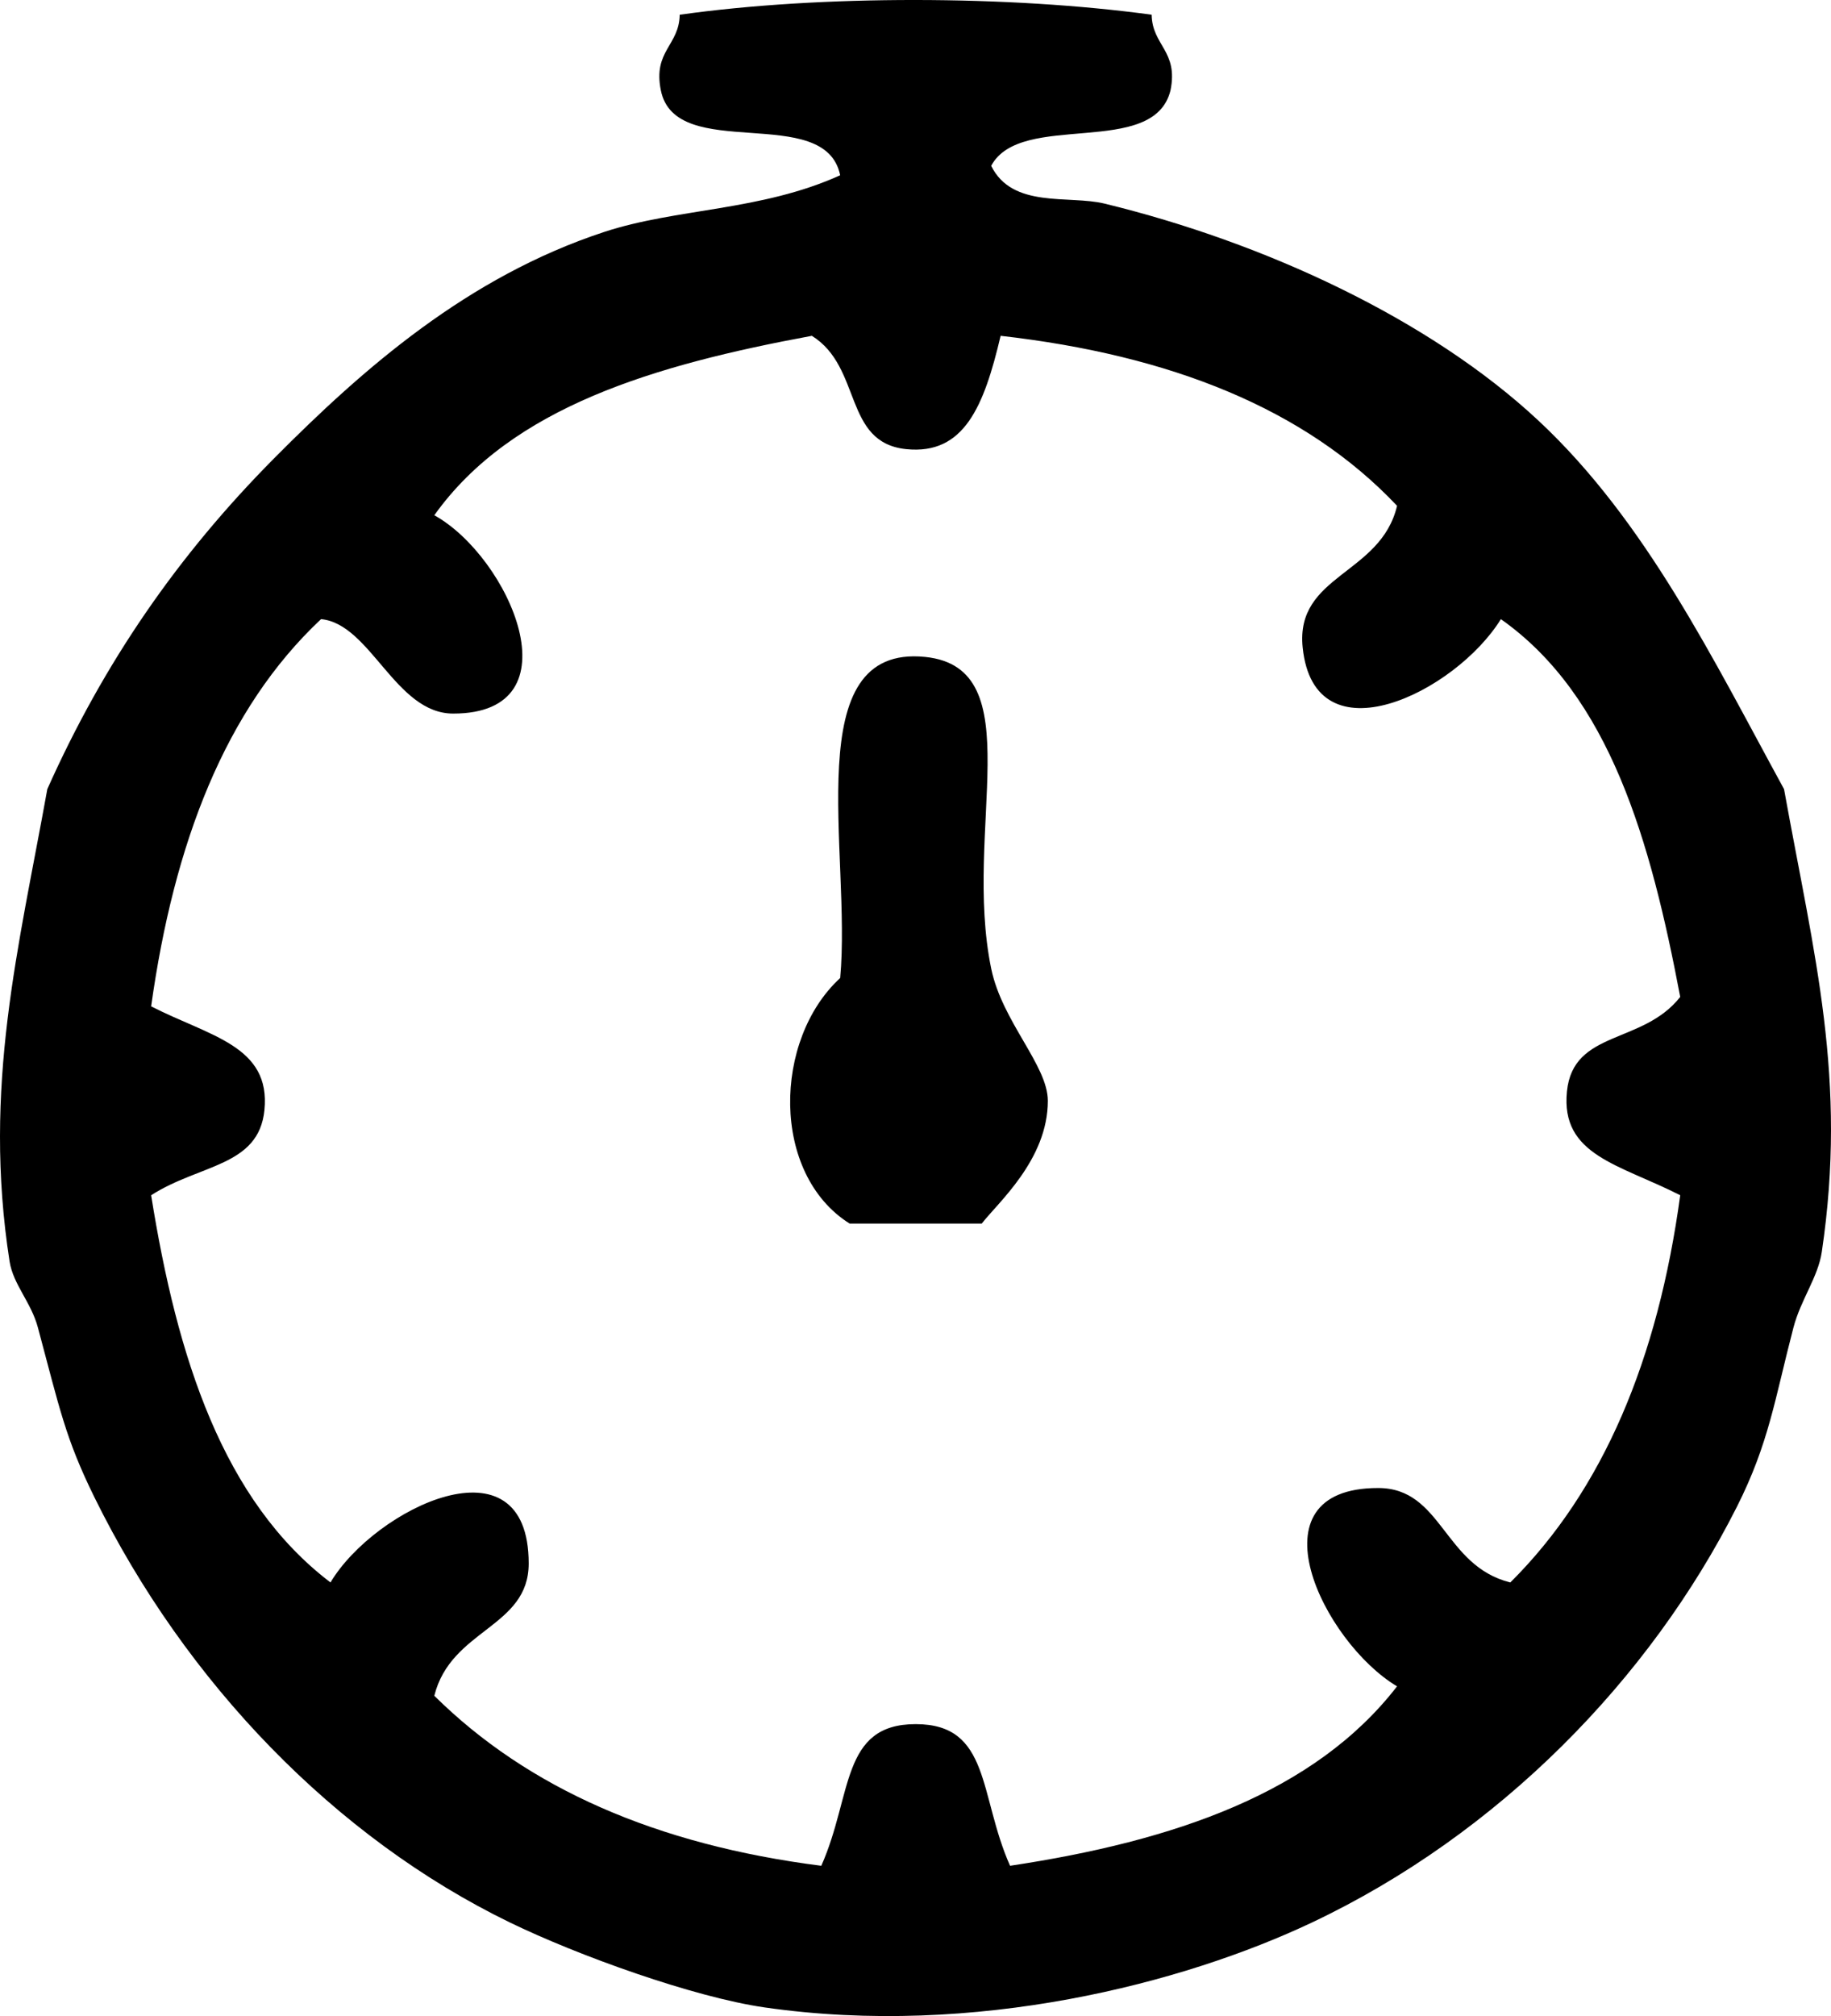 <?xml version="1.0" encoding="utf-8"?>
<!-- Generator: Adobe Illustrator 15.1.0, SVG Export Plug-In . SVG Version: 6.00 Build 0)  -->
<!DOCTYPE svg PUBLIC "-//W3C//DTD SVG 1.1//EN" "http://www.w3.org/Graphics/SVG/1.1/DTD/svg11.dtd">
<svg version="1.1" id="Layer_1" xmlns="http://www.w3.org/2000/svg" xmlns:xlink="http://www.w3.org/1999/xlink" x="0px" y="0px"
	 width="145.511px" height="160.127px" viewBox="0 0 145.511 160.127" enable-background="new 0 0 145.511 160.127"
	 xml:space="preserve">
<g>
	<g>
		<path fill-rule="evenodd" clip-rule="evenodd" d="M91.522,1.169c0.042,2.458,2.134,2.867,1.5,6
			c-1.315,5.435-11.9,1.601-14.252,6.001c1.686,3.423,6.159,2.31,9.002,3c12.712,3.09,25.848,9.167,34.505,17.252
			c8.55,7.987,13.882,18.98,19.502,29.254c2.413,13.334,5.04,22.989,3.001,36.755c-0.297,2.005-1.674,3.798-2.251,6.001
			c-1.484,5.677-1.945,9.19-4.5,14.252c-6.898,13.664-18.906,25.977-33.755,33.005c-10.231,4.843-26.78,9.155-43.506,6.751
			c-5.629-0.81-14.818-4.11-20.253-6.751c-13.871-6.74-25.758-19.042-33.005-33.755c-2.312-4.693-2.765-7.037-4.5-13.502
			c-0.541-2.013-1.964-3.41-2.25-5.25c-2.156-13.853,0.731-24.905,3-37.506C8.267,52.591,14.148,44.1,21.763,36.424
			c7.139-7.196,15.433-14.447,26.254-18.002c5.77-1.896,12.455-1.65,18.752-4.501c-1.187-5.813-13.086-0.916-14.252-6.751
			c-0.633-3.133,1.458-3.542,1.5-6C65.237-0.407,80.2-0.373,91.522,1.169z M34.515,40.924c5.966,3.304,11.467,15.753,1.5,15.752
			c-4.595,0-6.566-7.132-10.501-7.501C17.898,56.312,13.82,66.986,12.012,79.93c4.658,2.383,9.521,3.125,9.001,8.251
			c-0.455,4.479-5.146,4.273-9.001,6.751c2.063,12.938,5.728,24.276,14.252,30.754c3.498-5.87,15.758-11.861,15.752-1.5
			c-0.003,5.099-6.174,5.184-7.501,10.501c7.417,7.336,17.665,11.84,30.754,13.502c2.494-5.601,1.535-11.251,7.501-11.251
			s5.007,5.65,7.501,11.251c13.04-1.961,24.212-5.791,30.754-14.252c-5.87-3.498-11.861-15.758-1.5-15.752
			c5.099,0.003,5.183,6.175,10.501,7.501c7.401-7.352,11.735-17.769,13.502-30.754c-4.849-2.47-9.518-3.159-9.001-8.251
			c0.498-4.905,6.011-3.699,9.001-7.501c-2.35-12.402-5.599-23.906-14.252-30.005c-3.604,5.828-14.823,11.328-15.752,2.25
			c-0.593-5.797,6.207-5.761,7.501-11.251c-7.285-7.717-18.029-11.975-31.505-13.502c-1.323,5.612-2.904,9.47-7.5,9.001
			c-5.021-0.512-3.49-6.51-7.501-9.001C52.07,28.976,40.655,32.313,34.515,40.924z"/>
		<path fill-rule="evenodd" clip-rule="evenodd" d="M78.021,97.182c-3.5,0-7.001,0-10.501,0c-6.271-3.943-6.076-14.615-0.75-19.503
			c0.914-9.927-3.405-26.539,6.751-25.503c8.509,0.868,2.974,13.701,5.25,24.753c0.869,4.219,4.498,7.686,4.501,10.502
			C83.275,92.112,79.279,95.546,78.021,97.182z"/>
	</g>
</g>
</svg>

